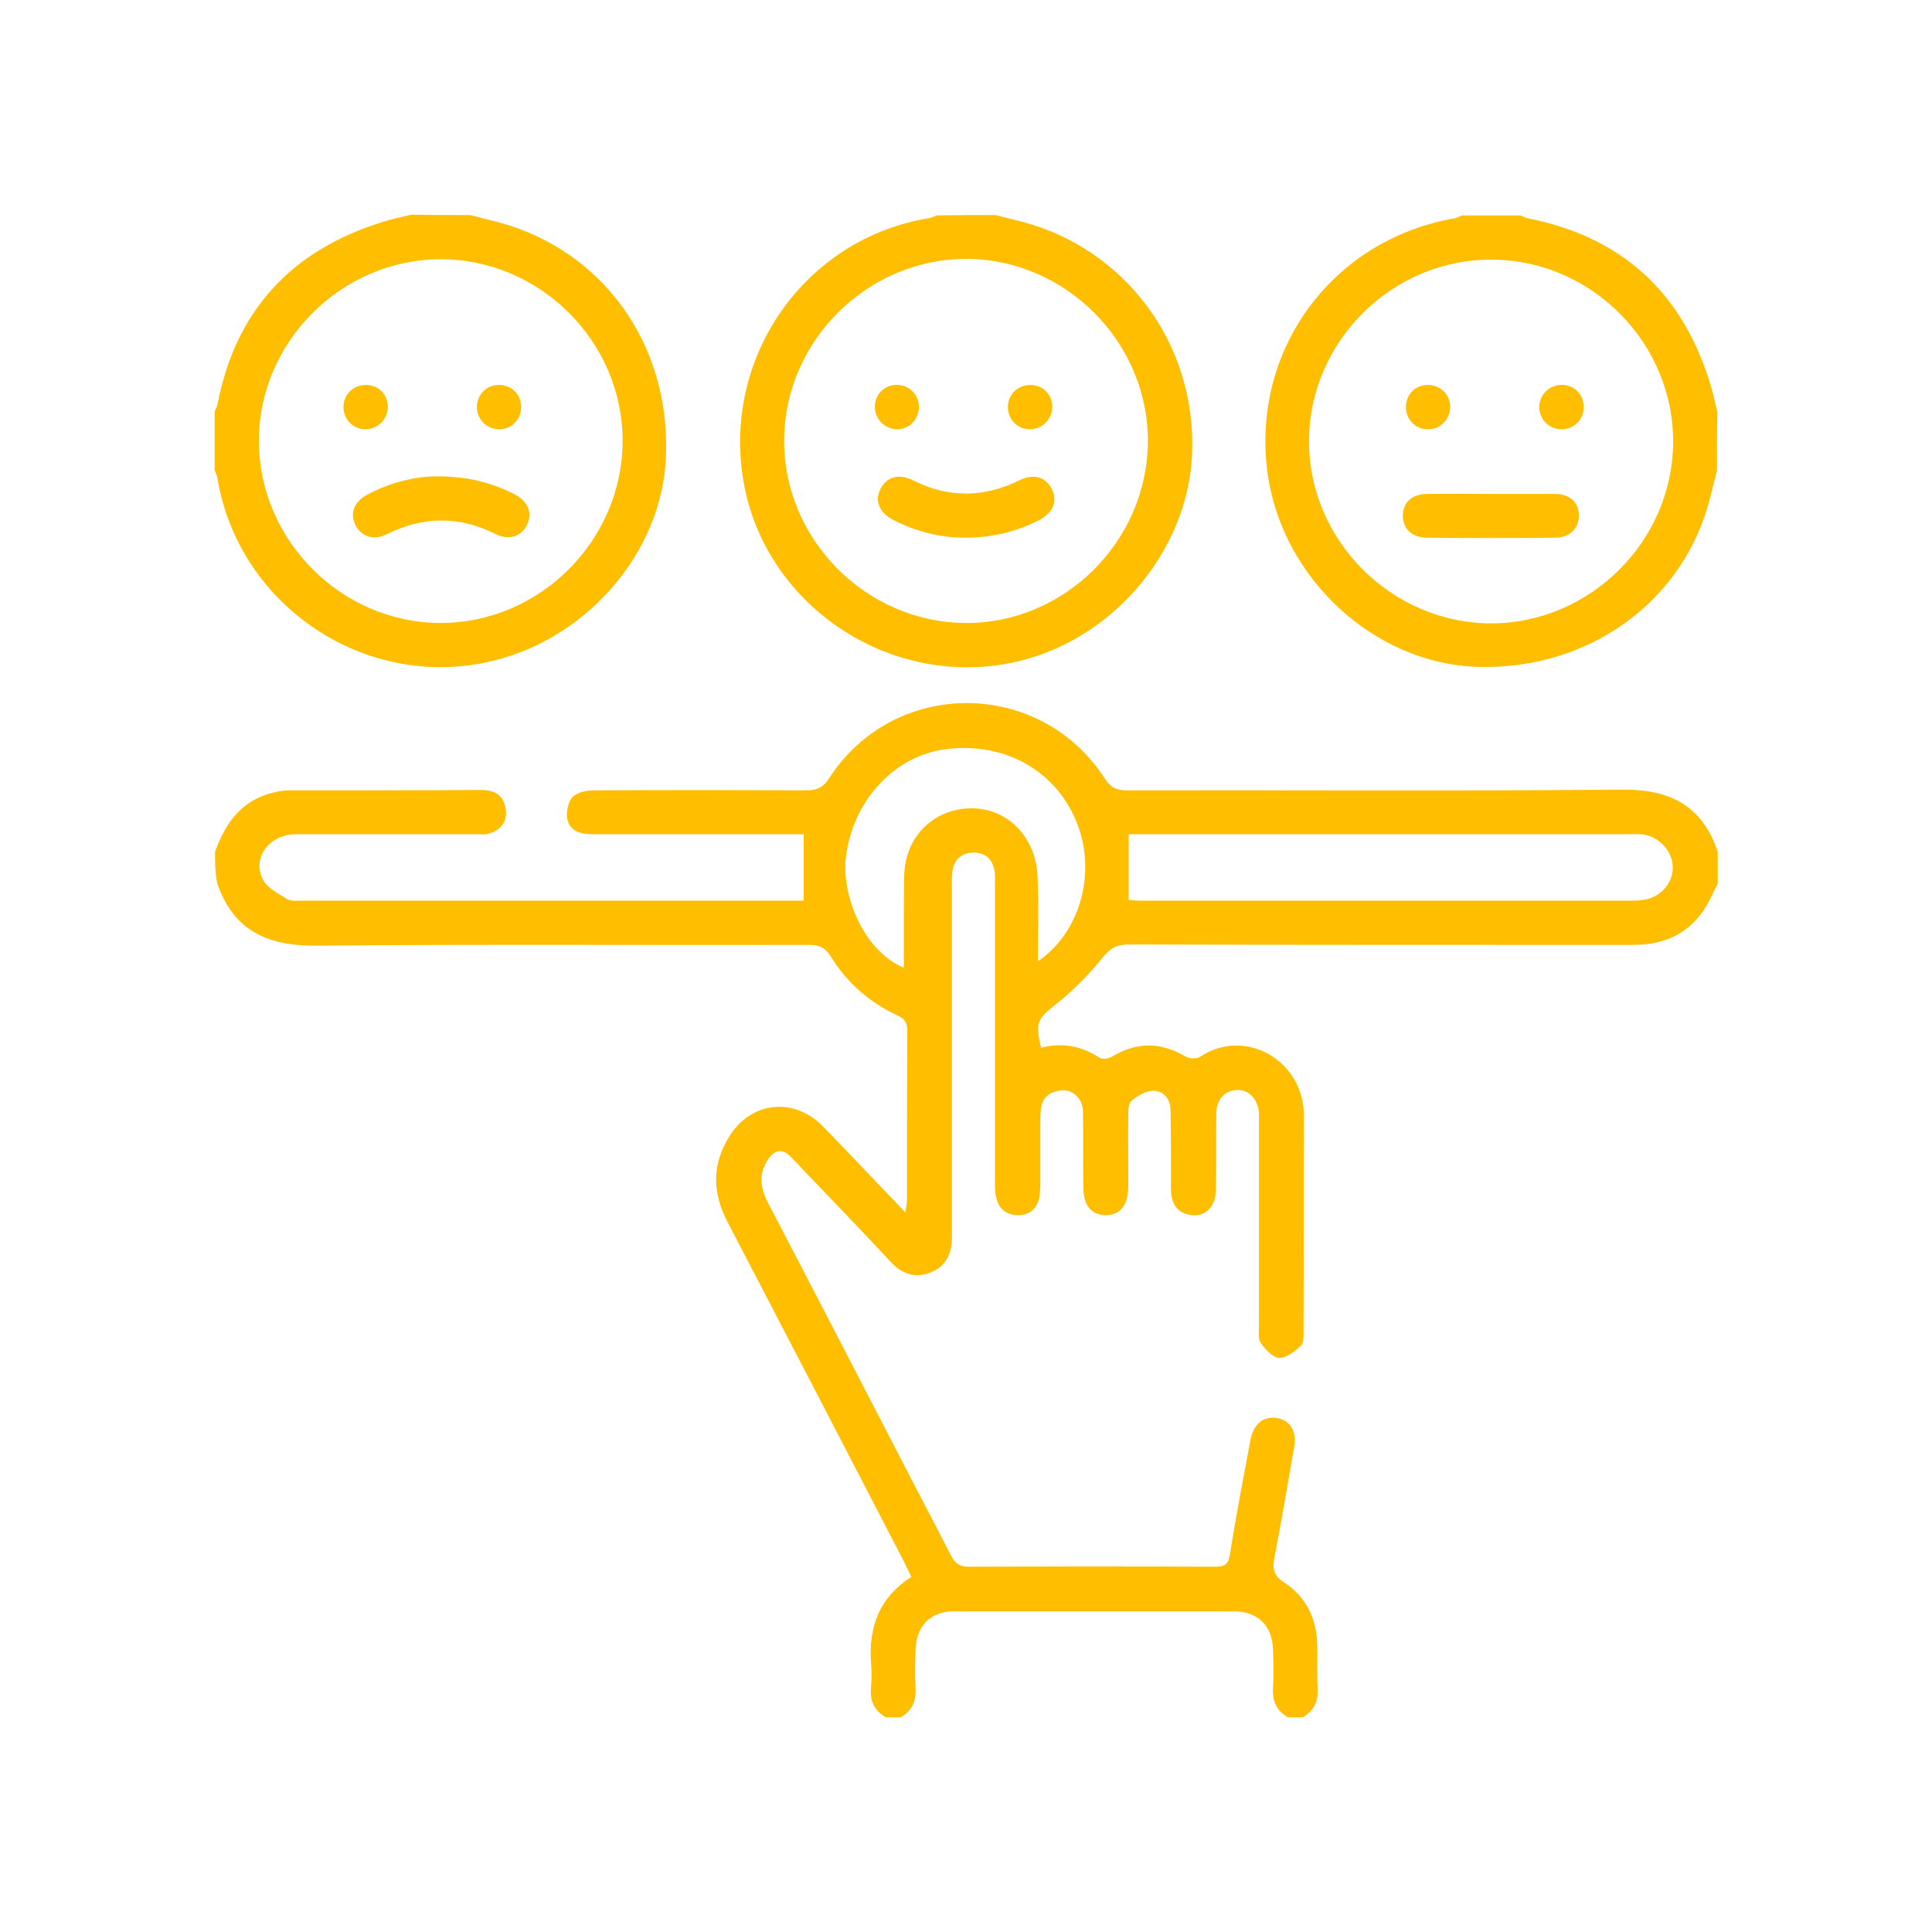 <svg width="90" height="90" viewBox="0 0 90 90" fill="none" xmlns="http://www.w3.org/2000/svg">
<path d="M10.018 39.68C10.492 38.35 11.239 37.293 12.697 36.929C12.933 36.874 13.188 36.819 13.425 36.819C16.431 36.819 19.438 36.819 22.444 36.801C23.045 36.801 23.464 37.056 23.555 37.676C23.646 38.259 23.355 38.641 22.808 38.824C22.608 38.896 22.353 38.86 22.134 38.86C19.365 38.86 16.577 38.86 13.808 38.86C12.533 38.86 11.713 39.971 12.259 40.992C12.46 41.374 12.97 41.629 13.371 41.884C13.571 41.994 13.863 41.957 14.118 41.957C21.679 41.957 29.24 41.957 36.801 41.957C37.02 41.957 37.238 41.957 37.439 41.957C37.439 40.901 37.439 39.935 37.439 38.86C37.257 38.86 37.02 38.86 36.783 38.86C33.704 38.86 30.643 38.86 27.564 38.86C27.035 38.86 26.562 38.714 26.434 38.186C26.361 37.858 26.452 37.384 26.653 37.147C26.853 36.929 27.291 36.819 27.618 36.819C30.916 36.801 34.214 36.801 37.53 36.819C38.022 36.819 38.332 36.71 38.623 36.255C41.648 31.572 48.444 31.59 51.468 36.273C51.741 36.692 52.014 36.819 52.507 36.819C60.195 36.801 67.902 36.856 75.591 36.783C77.814 36.765 79.308 37.548 80.018 39.68C80.018 40.19 80.018 40.682 80.018 41.174C79.763 41.648 79.563 42.158 79.235 42.577C78.451 43.615 77.358 44.016 76.083 44.016C68.248 44.016 60.414 44.016 52.579 43.998C52.015 43.998 51.723 44.162 51.359 44.617C50.721 45.401 49.992 46.148 49.209 46.767C48.334 47.46 48.207 47.605 48.498 48.808C49.482 48.553 50.375 48.717 51.231 49.282C51.359 49.355 51.632 49.318 51.76 49.245C52.926 48.535 54.055 48.516 55.239 49.227C55.403 49.318 55.731 49.336 55.877 49.245C57.972 47.824 60.76 49.373 60.742 52.015C60.724 55.331 60.742 58.665 60.724 61.981C60.724 62.218 60.742 62.564 60.596 62.691C60.304 62.965 59.904 63.274 59.576 63.256C59.284 63.238 58.938 62.855 58.719 62.545C58.592 62.345 58.647 62.017 58.647 61.744C58.647 58.647 58.647 55.549 58.647 52.452C58.647 52.251 58.647 52.033 58.647 51.832C58.592 51.195 58.173 50.757 57.626 50.776C57.061 50.794 56.661 51.213 56.661 51.869C56.642 53.053 56.661 54.237 56.642 55.422C56.624 56.242 56.114 56.733 55.403 56.588C54.748 56.46 54.547 55.968 54.547 55.367C54.547 54.164 54.547 52.962 54.529 51.741C54.529 51.213 54.219 50.812 53.727 50.812C53.381 50.812 52.98 51.049 52.707 51.286C52.561 51.395 52.561 51.741 52.561 51.996C52.543 52.926 52.561 53.855 52.561 54.802C52.561 54.966 52.561 55.13 52.561 55.276C52.543 56.15 52.197 56.588 51.523 56.606C50.849 56.606 50.466 56.169 50.466 55.312C50.448 54.128 50.466 52.944 50.448 51.76C50.429 51.176 49.974 50.739 49.446 50.794C48.881 50.849 48.516 51.14 48.48 51.741C48.462 51.923 48.462 52.106 48.462 52.288C48.462 53.235 48.462 54.201 48.462 55.148C48.462 55.367 48.444 55.604 48.407 55.822C48.279 56.333 47.952 56.606 47.423 56.606C46.895 56.606 46.549 56.333 46.421 55.841C46.348 55.586 46.348 55.294 46.348 55.039C46.348 50.448 46.348 45.838 46.348 41.247C46.348 41.028 46.367 40.791 46.33 40.573C46.239 40.008 45.874 39.716 45.346 39.716C44.854 39.716 44.472 39.99 44.38 40.518C44.326 40.791 44.344 41.065 44.344 41.338C44.344 46.549 44.344 51.76 44.344 56.989C44.344 57.207 44.344 57.444 44.344 57.663C44.344 58.41 44.053 59.011 43.324 59.284C42.613 59.557 41.994 59.339 41.484 58.774C40.226 57.426 38.951 56.096 37.676 54.766C37.384 54.474 37.111 54.164 36.819 53.873C36.437 53.49 36.091 53.563 35.799 53.982C35.325 54.656 35.416 55.331 35.781 56.041C37.876 60.049 39.953 64.076 42.03 68.084C42.777 69.542 43.542 70.981 44.289 72.439C44.472 72.803 44.672 72.985 45.109 72.985C48.935 72.967 52.762 72.967 56.588 72.985C57.025 72.985 57.225 72.894 57.298 72.402C57.572 70.635 57.918 68.868 58.246 67.1C58.391 66.335 58.847 65.953 59.503 66.062C60.104 66.171 60.414 66.663 60.286 67.41C59.995 69.105 59.703 70.817 59.375 72.512C59.284 73.022 59.284 73.368 59.794 73.696C60.833 74.37 61.343 75.39 61.361 76.648C61.38 77.303 61.343 77.978 61.38 78.633C61.416 79.253 61.215 79.69 60.687 80C60.468 80 60.232 80 59.995 80C59.466 79.69 59.266 79.253 59.302 78.633C59.339 78.05 59.321 77.449 59.302 76.866C59.284 75.755 58.61 75.081 57.517 75.062C53.162 75.062 48.79 75.062 44.435 75.062C43.342 75.062 42.668 75.755 42.65 76.866C42.631 77.449 42.613 78.05 42.65 78.633C42.686 79.253 42.486 79.69 41.957 80C41.739 80 41.502 80 41.265 80C40.737 79.69 40.518 79.253 40.573 78.633C40.609 78.233 40.609 77.814 40.573 77.413C40.463 75.773 40.973 74.406 42.449 73.459C42.322 73.204 42.231 72.985 42.121 72.767C39.388 67.483 36.637 62.199 33.886 56.916C33.175 55.549 33.157 54.219 33.995 52.907C35.016 51.304 36.983 51.104 38.313 52.452C38.951 53.09 39.571 53.764 40.208 54.42C40.828 55.075 41.465 55.731 42.176 56.478C42.212 56.223 42.249 56.059 42.249 55.914C42.249 53.29 42.249 50.684 42.267 48.061C42.267 47.678 42.176 47.46 41.793 47.296C40.5 46.694 39.461 45.783 38.714 44.581C38.459 44.162 38.186 44.016 37.694 44.016C30.042 44.034 22.389 43.98 14.737 44.053C12.496 44.071 10.893 43.378 10.127 41.174C10.018 40.682 10.018 40.172 10.018 39.68ZM52.579 41.921C52.762 41.939 52.944 41.957 53.126 41.957C60.724 41.957 68.339 41.957 75.937 41.957C76.137 41.957 76.356 41.957 76.556 41.921C77.322 41.812 77.905 41.192 77.923 40.445C77.941 39.698 77.34 39.006 76.575 38.878C76.374 38.842 76.174 38.86 75.955 38.86C68.394 38.86 60.833 38.86 53.272 38.86C53.035 38.86 52.78 38.86 52.579 38.86C52.579 39.898 52.579 40.864 52.579 41.921ZM48.352 44.781C50.32 43.433 51.067 40.7 50.193 38.404C49.263 35.963 46.895 34.578 44.144 34.888C41.702 35.161 39.734 37.257 39.407 39.917C39.188 41.684 40.208 44.271 42.085 45.073C42.085 45.055 42.103 45.036 42.103 45.018C42.103 43.615 42.103 42.194 42.121 40.791C42.158 38.933 43.561 37.603 45.364 37.657C47.022 37.712 48.279 39.06 48.334 40.882C48.389 42.121 48.352 43.397 48.352 44.781Z" fill="#FFBF00"/>
<path d="M21.897 10.018C22.335 10.127 22.772 10.237 23.191 10.346C28.056 11.64 31.208 15.994 31.026 21.205C30.88 25.778 27.218 29.951 22.535 30.88C16.759 32.028 11.075 28.074 10.127 22.262C10.109 22.134 10.036 22.007 10 21.897C10 20.986 10 20.076 10 19.165C10.036 19.055 10.109 18.964 10.127 18.855C10.966 14.482 13.553 11.676 17.798 10.346C18.253 10.2 18.709 10.109 19.165 10C20.075 10.018 20.986 10.018 21.897 10.018ZM20.531 12.077C15.903 12.077 12.041 15.94 12.059 20.567C12.077 25.177 15.903 29.003 20.494 29.021C25.122 29.04 28.985 25.195 29.003 20.567C29.021 15.921 25.159 12.077 20.531 12.077Z" fill="#FFBF00"/>
<path d="M46.367 10.018C46.785 10.127 47.186 10.219 47.605 10.328C52.343 11.567 55.75 15.94 55.531 21.169C55.331 25.76 51.687 30.005 47.004 30.898C41.32 31.991 35.672 28.165 34.651 22.517C33.594 16.668 37.475 11.111 43.269 10.164C43.397 10.146 43.524 10.073 43.633 10.036C44.544 10.018 45.456 10.018 46.367 10.018ZM53.472 20.567C53.49 15.94 49.646 12.077 45.018 12.059C40.409 12.059 36.564 15.867 36.528 20.476C36.491 25.104 40.318 28.985 44.964 29.021C49.573 29.058 53.454 25.213 53.472 20.567Z" fill="#FFBF00"/>
<path d="M79.982 21.916C79.891 22.298 79.781 22.699 79.69 23.082C78.506 28.001 74.006 31.262 68.722 31.062C64.003 30.861 59.794 26.981 59.066 22.171C58.209 16.395 62.017 11.148 67.793 10.164C67.902 10.146 67.993 10.073 68.103 10.036C69.013 10.036 69.924 10.036 70.835 10.036C70.945 10.073 71.036 10.146 71.145 10.164C75.518 11.02 78.342 13.589 79.654 17.834C79.799 18.29 79.891 18.745 80 19.201C79.982 20.094 79.982 21.005 79.982 21.916ZM60.979 20.531C60.96 25.159 64.805 29.021 69.451 29.04C74.06 29.04 77.905 25.232 77.941 20.622C77.978 15.994 74.151 12.114 69.505 12.095C64.878 12.059 60.997 15.885 60.979 20.531Z" fill="#FFBF00"/>
<path d="M20.367 22.189C21.77 22.189 22.899 22.48 23.974 23.027C24.594 23.355 24.813 23.883 24.558 24.43C24.302 24.995 23.701 25.195 23.064 24.867C21.369 24.029 19.711 24.047 18.017 24.886C17.397 25.195 16.832 24.995 16.559 24.466C16.286 23.92 16.486 23.373 17.106 23.045C18.162 22.48 19.328 22.189 20.367 22.189Z" fill="#FFBF00"/>
<path d="M44.964 25.049C43.779 25.049 42.668 24.758 41.629 24.23C40.955 23.883 40.737 23.337 41.01 22.79C41.283 22.225 41.848 22.043 42.522 22.371C44.18 23.209 45.838 23.191 47.496 22.371C48.152 22.043 48.735 22.225 49.008 22.808C49.282 23.373 49.045 23.902 48.371 24.248C47.332 24.776 46.184 25.049 44.964 25.049Z" fill="#FFBF00"/>
<path d="M69.505 23.009C70.489 23.009 71.455 23.009 72.439 23.009C73.131 23.009 73.55 23.41 73.55 24.011C73.55 24.612 73.131 25.049 72.439 25.049C70.453 25.068 68.485 25.068 66.499 25.049C65.77 25.049 65.333 24.63 65.351 23.993C65.37 23.392 65.789 23.009 66.481 23.009C67.501 22.991 68.503 23.009 69.505 23.009Z" fill="#FFBF00"/>
<path d="M18.065 18.947C18.065 18.357 17.604 17.915 17.014 17.933C16.443 17.951 16.019 18.375 16 18.928C15.982 19.518 16.443 19.998 17.014 19.998C17.586 19.998 18.065 19.537 18.065 18.947Z" fill="#FFBF00"/>
<path d="M24.277 18.929C24.259 18.339 23.798 17.915 23.208 17.933C22.637 17.952 22.231 18.394 22.213 18.947C22.213 19.537 22.674 19.998 23.263 19.998C23.835 19.998 24.296 19.519 24.277 18.929Z" fill="#FFBF00"/>
<path d="M42.802 18.855C42.747 18.284 42.249 17.878 41.659 17.933C41.106 17.989 40.719 18.468 40.756 19.021C40.793 19.592 41.29 20.035 41.88 19.998C42.433 19.943 42.857 19.445 42.802 18.855Z" fill="#FFBF00"/>
<path d="M48.001 17.933C47.411 17.933 46.95 18.376 46.95 18.965C46.95 19.555 47.43 20.016 48.001 19.998C48.554 19.979 48.996 19.537 49.015 18.984C49.033 18.394 48.591 17.933 48.001 17.933Z" fill="#FFBF00"/>
<path d="M67.558 18.965C67.558 18.376 67.097 17.933 66.508 17.933C65.936 17.933 65.512 18.357 65.494 18.929C65.475 19.518 65.918 19.998 66.508 19.998C67.079 20.016 67.54 19.555 67.558 18.965Z" fill="#FFBF00"/>
<path d="M72.775 19.998C73.364 19.979 73.807 19.5 73.77 18.91C73.751 18.32 73.272 17.896 72.682 17.933C72.129 17.97 71.705 18.412 71.705 18.965C71.705 19.555 72.185 20.016 72.775 19.998Z" fill="#FFBF00"/>
</svg>
